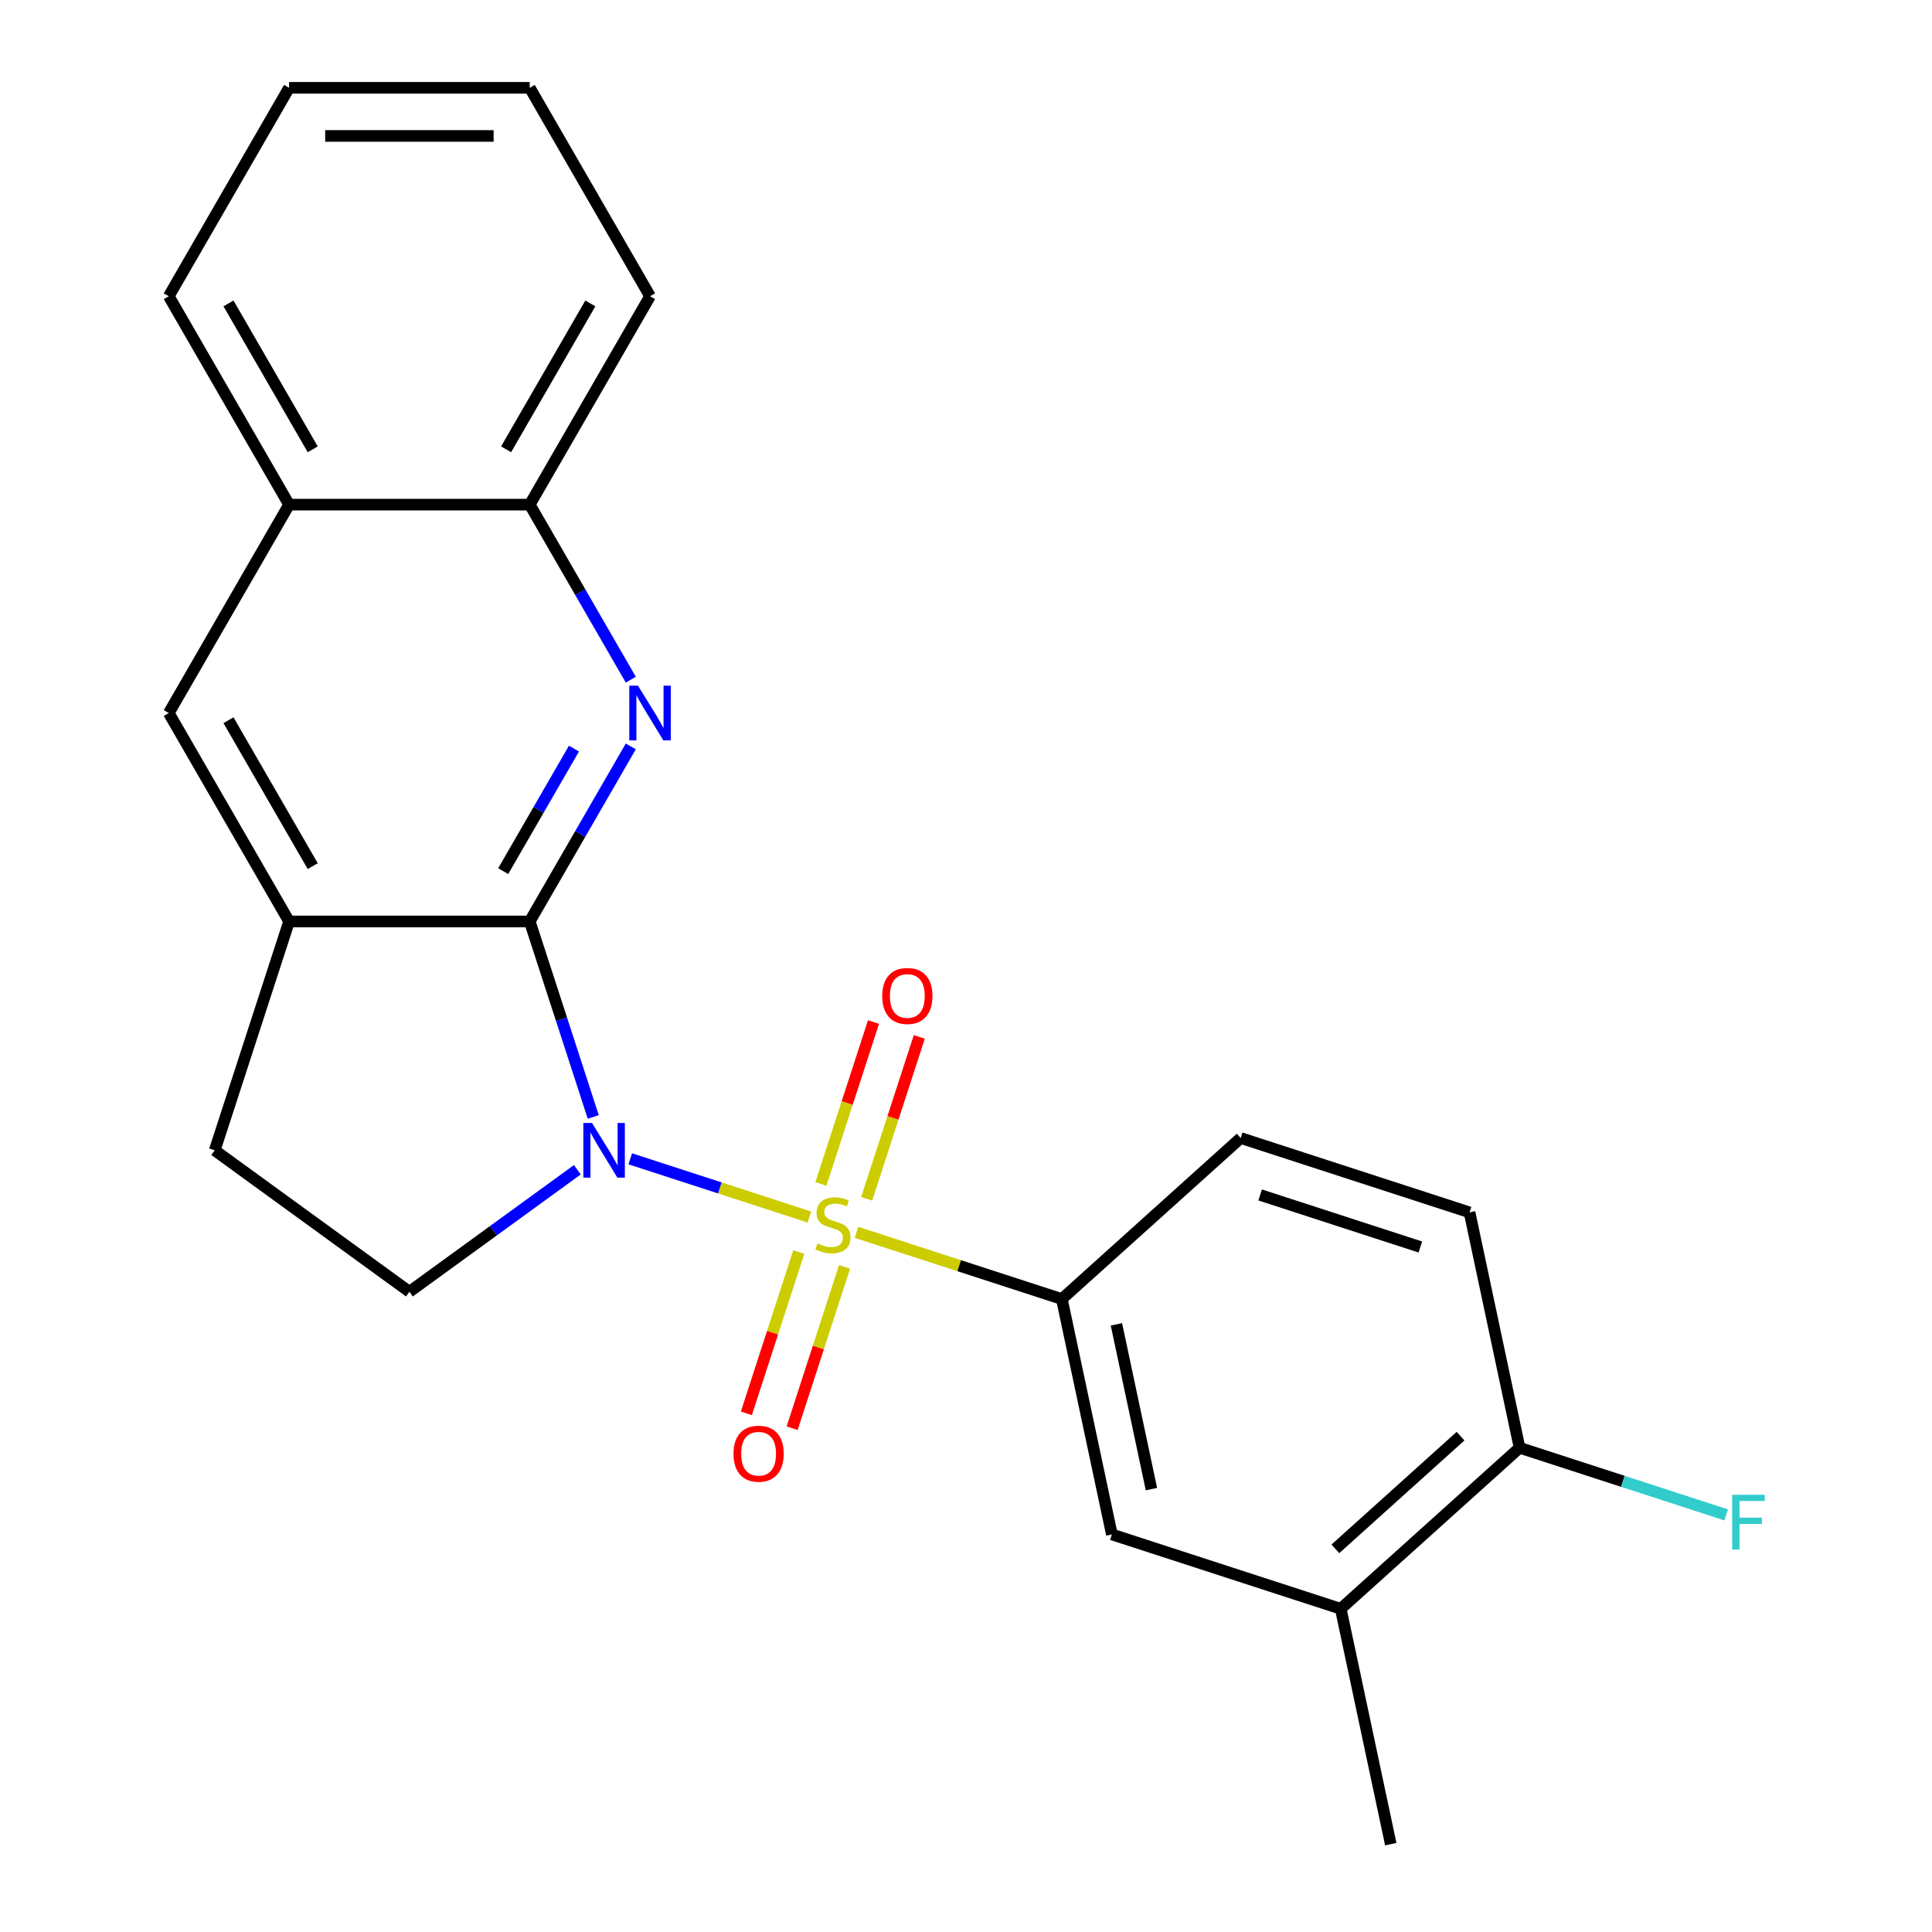 <?xml version='1.0' encoding='iso-8859-1'?>
<svg version='1.1' baseProfile='full'
              xmlns='http://www.w3.org/2000/svg'
                      xmlns:rdkit='http://www.rdkit.org/xml'
                      xmlns:xlink='http://www.w3.org/1999/xlink'
                  xml:space='preserve'
width='1000px' height='1000px' viewBox='0 0 1000 1000'>
<!-- END OF HEADER -->
<rect style='opacity:1.0;fill:#FFFFFF;stroke:none' width='1000' height='1000' x='0' y='0'> </rect>
<path class='bond-0' d='M 418.95,629.929 L 372.582,614.863' style='fill:none;fill-rule:evenodd;stroke:#CCCC00;stroke-width:6px;stroke-linecap:butt;stroke-linejoin:miter;stroke-opacity:1' />
<path class='bond-0' d='M 372.582,614.863 L 326.215,599.797' style='fill:none;fill-rule:evenodd;stroke:#0000FF;stroke-width:6px;stroke-linecap:butt;stroke-linejoin:miter;stroke-opacity:1' />
<path class='bond-3' d='M 443.338,637.853 L 496.472,655.117' style='fill:none;fill-rule:evenodd;stroke:#CCCC00;stroke-width:6px;stroke-linecap:butt;stroke-linejoin:miter;stroke-opacity:1' />
<path class='bond-3' d='M 496.472,655.117 L 549.606,672.382' style='fill:none;fill-rule:evenodd;stroke:#000000;stroke-width:6px;stroke-linecap:butt;stroke-linejoin:miter;stroke-opacity:1' />
<path class='bond-6' d='M 448.59,620.506 L 462.205,578.602' style='fill:none;fill-rule:evenodd;stroke:#CCCC00;stroke-width:6px;stroke-linecap:butt;stroke-linejoin:miter;stroke-opacity:1' />
<path class='bond-6' d='M 462.205,578.602 L 475.82,536.699' style='fill:none;fill-rule:evenodd;stroke:#FF0000;stroke-width:6px;stroke-linecap:butt;stroke-linejoin:miter;stroke-opacity:1' />
<path class='bond-6' d='M 424.897,612.808 L 438.512,570.904' style='fill:none;fill-rule:evenodd;stroke:#CCCC00;stroke-width:6px;stroke-linecap:butt;stroke-linejoin:miter;stroke-opacity:1' />
<path class='bond-6' d='M 438.512,570.904 L 452.128,529' style='fill:none;fill-rule:evenodd;stroke:#FF0000;stroke-width:6px;stroke-linecap:butt;stroke-linejoin:miter;stroke-opacity:1' />
<path class='bond-7' d='M 413.451,648.036 L 399.884,689.789' style='fill:none;fill-rule:evenodd;stroke:#CCCC00;stroke-width:6px;stroke-linecap:butt;stroke-linejoin:miter;stroke-opacity:1' />
<path class='bond-7' d='M 399.884,689.789 L 386.318,731.543' style='fill:none;fill-rule:evenodd;stroke:#FF0000;stroke-width:6px;stroke-linecap:butt;stroke-linejoin:miter;stroke-opacity:1' />
<path class='bond-7' d='M 437.143,655.734 L 423.577,697.487' style='fill:none;fill-rule:evenodd;stroke:#CCCC00;stroke-width:6px;stroke-linecap:butt;stroke-linejoin:miter;stroke-opacity:1' />
<path class='bond-7' d='M 423.577,697.487 L 410.01,739.241' style='fill:none;fill-rule:evenodd;stroke:#FF0000;stroke-width:6px;stroke-linecap:butt;stroke-linejoin:miter;stroke-opacity:1' />
<path class='bond-1' d='M 307.069,578.126 L 290.63,527.532' style='fill:none;fill-rule:evenodd;stroke:#0000FF;stroke-width:6px;stroke-linecap:butt;stroke-linejoin:miter;stroke-opacity:1' />
<path class='bond-1' d='M 290.63,527.532 L 274.191,476.938' style='fill:none;fill-rule:evenodd;stroke:#000000;stroke-width:6px;stroke-linecap:butt;stroke-linejoin:miter;stroke-opacity:1' />
<path class='bond-5' d='M 298.828,605.466 L 255.37,637.04' style='fill:none;fill-rule:evenodd;stroke:#0000FF;stroke-width:6px;stroke-linecap:butt;stroke-linejoin:miter;stroke-opacity:1' />
<path class='bond-5' d='M 255.37,637.04 L 211.912,668.614' style='fill:none;fill-rule:evenodd;stroke:#000000;stroke-width:6px;stroke-linecap:butt;stroke-linejoin:miter;stroke-opacity:1' />
<path class='bond-2' d='M 274.191,476.938 L 300.344,431.639' style='fill:none;fill-rule:evenodd;stroke:#000000;stroke-width:6px;stroke-linecap:butt;stroke-linejoin:miter;stroke-opacity:1' />
<path class='bond-2' d='M 300.344,431.639 L 326.497,386.341' style='fill:none;fill-rule:evenodd;stroke:#0000FF;stroke-width:6px;stroke-linecap:butt;stroke-linejoin:miter;stroke-opacity:1' />
<path class='bond-2' d='M 260.463,450.893 L 278.77,419.184' style='fill:none;fill-rule:evenodd;stroke:#000000;stroke-width:6px;stroke-linecap:butt;stroke-linejoin:miter;stroke-opacity:1' />
<path class='bond-2' d='M 278.77,419.184 L 297.077,387.475' style='fill:none;fill-rule:evenodd;stroke:#0000FF;stroke-width:6px;stroke-linecap:butt;stroke-linejoin:miter;stroke-opacity:1' />
<path class='bond-4' d='M 274.191,476.938 L 149.632,476.938' style='fill:none;fill-rule:evenodd;stroke:#000000;stroke-width:6px;stroke-linecap:butt;stroke-linejoin:miter;stroke-opacity:1' />
<path class='bond-8' d='M 326.497,351.793 L 300.344,306.495' style='fill:none;fill-rule:evenodd;stroke:#0000FF;stroke-width:6px;stroke-linecap:butt;stroke-linejoin:miter;stroke-opacity:1' />
<path class='bond-8' d='M 300.344,306.495 L 274.191,261.196' style='fill:none;fill-rule:evenodd;stroke:#000000;stroke-width:6px;stroke-linecap:butt;stroke-linejoin:miter;stroke-opacity:1' />
<path class='bond-9' d='M 549.606,672.382 L 575.503,794.218' style='fill:none;fill-rule:evenodd;stroke:#000000;stroke-width:6px;stroke-linecap:butt;stroke-linejoin:miter;stroke-opacity:1' />
<path class='bond-9' d='M 577.858,685.478 L 595.986,770.763' style='fill:none;fill-rule:evenodd;stroke:#000000;stroke-width:6px;stroke-linecap:butt;stroke-linejoin:miter;stroke-opacity:1' />
<path class='bond-15' d='M 549.606,672.382 L 642.171,589.036' style='fill:none;fill-rule:evenodd;stroke:#000000;stroke-width:6px;stroke-linecap:butt;stroke-linejoin:miter;stroke-opacity:1' />
<path class='bond-10' d='M 149.632,476.938 L 87.353,369.067' style='fill:none;fill-rule:evenodd;stroke:#000000;stroke-width:6px;stroke-linecap:butt;stroke-linejoin:miter;stroke-opacity:1' />
<path class='bond-10' d='M 161.865,448.301 L 118.269,372.792' style='fill:none;fill-rule:evenodd;stroke:#000000;stroke-width:6px;stroke-linecap:butt;stroke-linejoin:miter;stroke-opacity:1' />
<path class='bond-23' d='M 149.632,476.938 L 111.142,595.4' style='fill:none;fill-rule:evenodd;stroke:#000000;stroke-width:6px;stroke-linecap:butt;stroke-linejoin:miter;stroke-opacity:1' />
<path class='bond-13' d='M 211.912,668.614 L 111.142,595.4' style='fill:none;fill-rule:evenodd;stroke:#000000;stroke-width:6px;stroke-linecap:butt;stroke-linejoin:miter;stroke-opacity:1' />
<path class='bond-19' d='M 274.191,261.196 L 336.47,153.325' style='fill:none;fill-rule:evenodd;stroke:#000000;stroke-width:6px;stroke-linecap:butt;stroke-linejoin:miter;stroke-opacity:1' />
<path class='bond-19' d='M 261.959,232.56 L 305.554,157.05' style='fill:none;fill-rule:evenodd;stroke:#000000;stroke-width:6px;stroke-linecap:butt;stroke-linejoin:miter;stroke-opacity:1' />
<path class='bond-25' d='M 274.191,261.196 L 149.632,261.196' style='fill:none;fill-rule:evenodd;stroke:#000000;stroke-width:6px;stroke-linecap:butt;stroke-linejoin:miter;stroke-opacity:1' />
<path class='bond-11' d='M 575.503,794.218 L 693.965,832.709' style='fill:none;fill-rule:evenodd;stroke:#000000;stroke-width:6px;stroke-linecap:butt;stroke-linejoin:miter;stroke-opacity:1' />
<path class='bond-12' d='M 87.353,369.067 L 149.632,261.196' style='fill:none;fill-rule:evenodd;stroke:#000000;stroke-width:6px;stroke-linecap:butt;stroke-linejoin:miter;stroke-opacity:1' />
<path class='bond-18' d='M 693.965,832.709 L 719.862,954.545' style='fill:none;fill-rule:evenodd;stroke:#000000;stroke-width:6px;stroke-linecap:butt;stroke-linejoin:miter;stroke-opacity:1' />
<path class='bond-24' d='M 693.965,832.709 L 786.53,749.363' style='fill:none;fill-rule:evenodd;stroke:#000000;stroke-width:6px;stroke-linecap:butt;stroke-linejoin:miter;stroke-opacity:1' />
<path class='bond-24' d='M 691.181,801.694 L 755.976,743.352' style='fill:none;fill-rule:evenodd;stroke:#000000;stroke-width:6px;stroke-linecap:butt;stroke-linejoin:miter;stroke-opacity:1' />
<path class='bond-20' d='M 149.632,261.196 L 87.353,153.325' style='fill:none;fill-rule:evenodd;stroke:#000000;stroke-width:6px;stroke-linecap:butt;stroke-linejoin:miter;stroke-opacity:1' />
<path class='bond-20' d='M 161.865,232.56 L 118.269,157.05' style='fill:none;fill-rule:evenodd;stroke:#000000;stroke-width:6px;stroke-linecap:butt;stroke-linejoin:miter;stroke-opacity:1' />
<path class='bond-14' d='M 786.53,749.363 L 760.633,627.526' style='fill:none;fill-rule:evenodd;stroke:#000000;stroke-width:6px;stroke-linecap:butt;stroke-linejoin:miter;stroke-opacity:1' />
<path class='bond-17' d='M 786.53,749.363 L 839.994,766.734' style='fill:none;fill-rule:evenodd;stroke:#000000;stroke-width:6px;stroke-linecap:butt;stroke-linejoin:miter;stroke-opacity:1' />
<path class='bond-17' d='M 839.994,766.734 L 893.458,784.106' style='fill:none;fill-rule:evenodd;stroke:#33CCCC;stroke-width:6px;stroke-linecap:butt;stroke-linejoin:miter;stroke-opacity:1' />
<path class='bond-16' d='M 642.171,589.036 L 760.633,627.526' style='fill:none;fill-rule:evenodd;stroke:#000000;stroke-width:6px;stroke-linecap:butt;stroke-linejoin:miter;stroke-opacity:1' />
<path class='bond-16' d='M 652.242,618.502 L 735.166,645.445' style='fill:none;fill-rule:evenodd;stroke:#000000;stroke-width:6px;stroke-linecap:butt;stroke-linejoin:miter;stroke-opacity:1' />
<path class='bond-22' d='M 336.47,153.325 L 274.191,45.455' style='fill:none;fill-rule:evenodd;stroke:#000000;stroke-width:6px;stroke-linecap:butt;stroke-linejoin:miter;stroke-opacity:1' />
<path class='bond-21' d='M 87.353,153.325 L 149.632,45.455' style='fill:none;fill-rule:evenodd;stroke:#000000;stroke-width:6px;stroke-linecap:butt;stroke-linejoin:miter;stroke-opacity:1' />
<path class='bond-26' d='M 149.632,45.455 L 274.191,45.455' style='fill:none;fill-rule:evenodd;stroke:#000000;stroke-width:6px;stroke-linecap:butt;stroke-linejoin:miter;stroke-opacity:1' />
<path class='bond-26' d='M 168.316,70.366 L 255.507,70.366' style='fill:none;fill-rule:evenodd;stroke:#000000;stroke-width:6px;stroke-linecap:butt;stroke-linejoin:miter;stroke-opacity:1' />
<path  class='atom-0' d='M 423.144 643.611
Q 423.464 643.731, 424.784 644.291
Q 426.104 644.851, 427.544 645.211
Q 429.024 645.531, 430.464 645.531
Q 433.144 645.531, 434.704 644.251
Q 436.264 642.931, 436.264 640.651
Q 436.264 639.091, 435.464 638.131
Q 434.704 637.171, 433.504 636.651
Q 432.304 636.131, 430.304 635.531
Q 427.784 634.771, 426.264 634.051
Q 424.784 633.331, 423.704 631.811
Q 422.664 630.291, 422.664 627.731
Q 422.664 624.171, 425.064 621.971
Q 427.504 619.771, 432.304 619.771
Q 435.584 619.771, 439.304 621.331
L 438.384 624.411
Q 434.984 623.011, 432.424 623.011
Q 429.664 623.011, 428.144 624.171
Q 426.624 625.291, 426.664 627.251
Q 426.664 628.771, 427.424 629.691
Q 428.224 630.611, 429.344 631.131
Q 430.504 631.651, 432.424 632.251
Q 434.984 633.051, 436.504 633.851
Q 438.024 634.651, 439.104 636.291
Q 440.224 637.891, 440.224 640.651
Q 440.224 644.571, 437.584 646.691
Q 434.984 648.771, 430.624 648.771
Q 428.104 648.771, 426.184 648.211
Q 424.304 647.691, 422.064 646.771
L 423.144 643.611
' fill='#CCCC00'/>
<path  class='atom-1' d='M 306.421 581.24
L 315.701 596.24
Q 316.621 597.72, 318.101 600.4
Q 319.581 603.08, 319.661 603.24
L 319.661 581.24
L 323.421 581.24
L 323.421 609.56
L 319.541 609.56
L 309.581 593.16
Q 308.421 591.24, 307.181 589.04
Q 305.981 586.84, 305.621 586.16
L 305.621 609.56
L 301.941 609.56
L 301.941 581.24
L 306.421 581.24
' fill='#0000FF'/>
<path  class='atom-3' d='M 330.21 354.907
L 339.49 369.907
Q 340.41 371.387, 341.89 374.067
Q 343.37 376.747, 343.45 376.907
L 343.45 354.907
L 347.21 354.907
L 347.21 383.227
L 343.33 383.227
L 333.37 366.827
Q 332.21 364.907, 330.97 362.707
Q 329.77 360.507, 329.41 359.827
L 329.41 383.227
L 325.73 383.227
L 325.73 354.907
L 330.21 354.907
' fill='#0000FF'/>
<path  class='atom-7' d='M 456.634 515.509
Q 456.634 508.709, 459.994 504.909
Q 463.354 501.109, 469.634 501.109
Q 475.914 501.109, 479.274 504.909
Q 482.634 508.709, 482.634 515.509
Q 482.634 522.389, 479.234 526.309
Q 475.834 530.189, 469.634 530.189
Q 463.394 530.189, 459.994 526.309
Q 456.634 522.429, 456.634 515.509
M 469.634 526.989
Q 473.954 526.989, 476.274 524.109
Q 478.634 521.189, 478.634 515.509
Q 478.634 509.949, 476.274 507.149
Q 473.954 504.309, 469.634 504.309
Q 465.314 504.309, 462.954 507.109
Q 460.634 509.909, 460.634 515.509
Q 460.634 521.229, 462.954 524.109
Q 465.314 526.989, 469.634 526.989
' fill='#FF0000'/>
<path  class='atom-8' d='M 379.653 752.433
Q 379.653 745.633, 383.013 741.833
Q 386.373 738.033, 392.653 738.033
Q 398.933 738.033, 402.293 741.833
Q 405.653 745.633, 405.653 752.433
Q 405.653 759.313, 402.253 763.233
Q 398.853 767.113, 392.653 767.113
Q 386.413 767.113, 383.013 763.233
Q 379.653 759.353, 379.653 752.433
M 392.653 763.913
Q 396.973 763.913, 399.293 761.033
Q 401.653 758.113, 401.653 752.433
Q 401.653 746.873, 399.293 744.073
Q 396.973 741.233, 392.653 741.233
Q 388.333 741.233, 385.973 744.033
Q 383.653 746.833, 383.653 752.433
Q 383.653 758.153, 385.973 761.033
Q 388.333 763.913, 392.653 763.913
' fill='#FF0000'/>
<path  class='atom-18' d='M 896.572 773.694
L 913.412 773.694
L 913.412 776.934
L 900.372 776.934
L 900.372 785.534
L 911.972 785.534
L 911.972 788.814
L 900.372 788.814
L 900.372 802.014
L 896.572 802.014
L 896.572 773.694
' fill='#33CCCC'/>
</svg>
